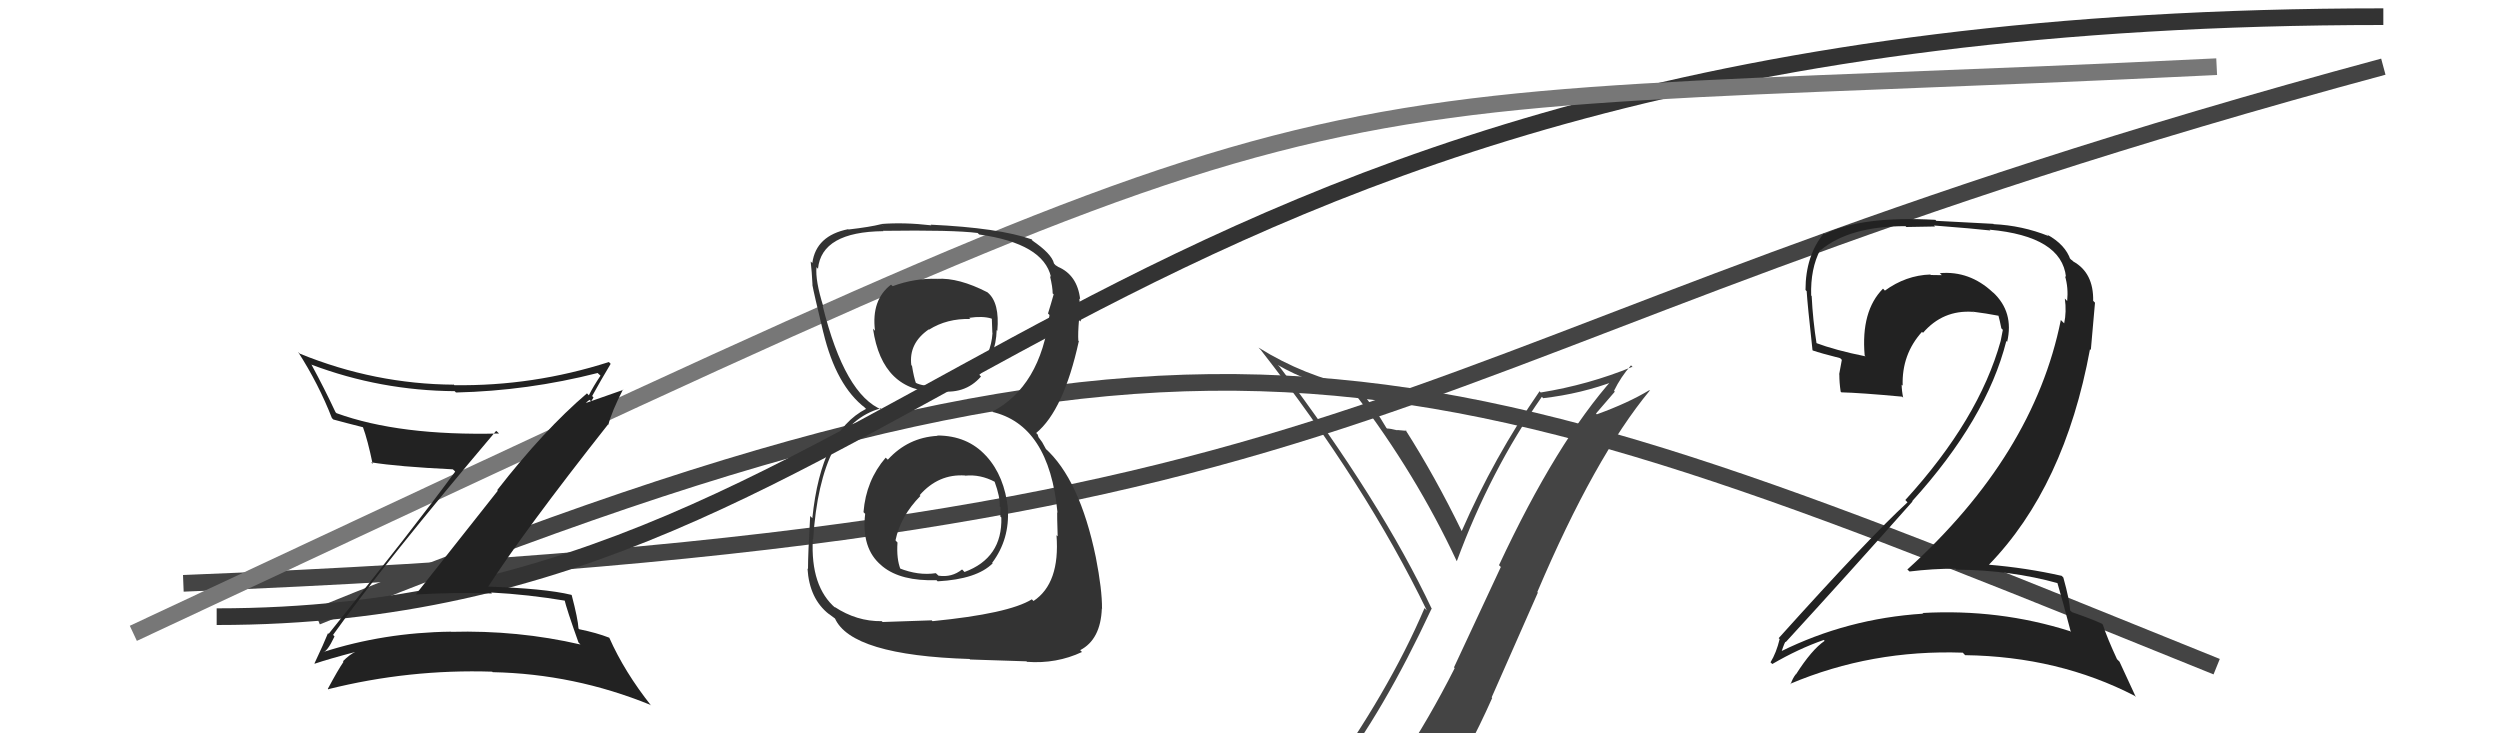 <svg xmlns="http://www.w3.org/2000/svg" width="150" height="44" viewBox="0,0,150,44"><path d="M11 35 C87 32,80 21,143 4" stroke="#444" fill="none"/><path fill="#444" d="M80.18 46.70L80.16 46.67L80.04 46.55Q83.00 42.73 85.89 36.53L85.85 36.49L85.92 36.56Q82.87 30.08 76.78 22.01L76.66 21.89L76.67 21.90Q78.50 22.97 81.28 23.62L81.45 23.79L81.32 23.66Q84.96 28.44 87.40 33.66L87.37 33.63L87.41 33.67Q89.42 28.22 92.51 23.81L92.70 23.99L92.59 23.89Q94.88 23.63 96.98 22.83L96.91 22.76L96.82 22.68Q93.41 26.49 89.94 33.91L90.05 34.02L87.24 40.04L87.28 40.09Q85.75 43.12 84.00 45.75L84.07 45.83L84.07 45.83Q81.50 46.03 80.06 46.57ZM86.21 47.88L86.27 47.95L86.28 47.96Q88.08 45.15 89.53 41.88L89.50 41.84L92.27 35.56L92.24 35.52Q95.68 27.43 98.99 23.43L99.03 23.47L98.96 23.41Q97.71 24.17 95.81 24.86L95.76 24.81L96.89 23.50L96.84 23.45Q97.25 22.61 97.86 21.92L98.02 22.08L97.94 22.01Q95.30 23.09 92.44 23.55L92.34 23.44L92.37 23.48Q89.65 27.41 87.70 31.87L87.74 31.90L87.71 31.88Q86.11 28.59 84.32 25.78L84.36 25.82L84.39 25.85Q84.19 25.84 83.83 25.80L83.73 25.71L83.85 25.82Q83.41 25.71 83.22 25.71L83.23 25.72L83.18 25.67Q82.50 24.49 81.54 23.35L81.44 23.24L81.41 23.22Q78.26 22.57 75.52 20.86L75.53 20.88L75.64 20.99Q81.92 29.02 85.61 36.63L85.48 36.49L85.47 36.49Q83.31 41.56 79.23 47.19L79.19 47.15L79.29 47.24Q80.08 46.93 80.88 46.78L81.01 46.92L82.52 46.45L82.61 46.53Q81.91 47.17 80.73 48.80L80.64 48.71L80.80 48.87Q82.95 48.12 86.22 47.90Z"/><path d="M19 37 C73 15,86 21,133 40" stroke="#444" fill="none"/><path d="M13 37 C56 37,63 1,143 1" stroke="#333" fill="none"/><path d="M8 38 C85 2,72 7,133 4" stroke="#777" fill="none"/><path fill="#333" d="M56.27 26.17L56.31 26.21L56.25 26.15Q54.48 26.25 53.27 27.58L53.29 27.60L53.14 27.46Q51.96 28.83 51.81 30.73L51.91 30.83L51.91 30.83Q51.67 32.91 52.88 33.92L52.96 33.99L52.96 33.99Q54.06 34.88 56.19 34.81L56.21 34.83L56.26 34.88Q58.61 34.75 59.56 33.80L59.48 33.72L59.53 33.77Q60.59 32.35 60.47 30.52L60.49 30.54L60.48 30.53Q60.27 28.57 59.19 27.38L59.18 27.36L59.17 27.36Q58.05 26.13 56.23 26.13ZM56.22 16.71L56.29 16.79L56.23 16.73Q54.89 16.68 53.56 17.17L53.45 17.07L53.46 17.08Q52.27 17.99 52.50 19.85L52.52 19.87L52.38 19.72Q52.93 23.52 56.28 23.52L56.37 23.60L56.20 23.44Q57.87 23.73 58.86 22.59L58.89 22.62L58.76 22.49Q59.76 21.36 59.80 19.80L59.78 19.78L59.84 19.85Q59.99 18.16 59.26 17.55L59.20 17.49L59.25 17.54Q57.52 16.65 56.23 16.73ZM55.96 37.28L55.90 37.22L52.96 37.32L52.90 37.27Q51.40 37.29 50.07 36.41L50.11 36.46L50.14 36.49Q48.62 35.20 48.77 32.34L48.91 32.48L48.79 32.36Q49.23 25.49 52.85 24.50L52.90 24.55L52.95 24.60Q50.69 23.71 49.36 18.35L49.32 18.31L49.40 18.39Q48.91 16.83 48.99 16.03L49.13 16.18L49.08 16.12Q49.30 13.91 53.00 13.87L53.03 13.91L52.98 13.85Q57.21 13.79 58.66 13.98L58.64 13.96L58.75 14.07Q62.60 14.61 63.06 16.62L62.96 16.52L63.00 16.57Q63.16 17.23 63.16 17.61L63.19 17.63L63.22 17.66Q63.07 18.20 62.88 18.81L63.04 18.97L62.97 18.90Q62.43 23.20 59.50 24.72L59.48 24.70L59.48 24.70Q62.95 25.47 63.45 30.76L63.39 30.71L63.43 30.74Q63.42 30.88 63.46 32.18L63.47 32.19L63.39 32.11Q63.61 35.00 62.01 36.06L61.85 35.90L61.91 35.96Q60.52 36.82 55.95 37.27ZM58.18 39.54L58.21 39.57L61.59 39.68L61.62 39.71Q63.39 39.84 64.92 39.12L64.95 39.15L64.81 39.01Q66.04 38.37 66.11 36.51L66.16 36.56L66.12 36.51Q66.13 35.38 65.75 33.44L65.63 33.33L65.75 33.44Q64.78 28.74 62.69 26.88L62.76 26.95L62.53 26.53L62.31 26.23L62.26 26.07L62.17 25.98Q63.82 24.62 64.73 20.47L64.77 20.50L64.70 20.44Q64.67 20.02 64.74 19.19L64.89 19.33L64.85 19.29Q64.83 18.52 64.76 17.91L64.85 18.00L64.81 17.96Q64.64 16.49 63.46 16.00L63.57 16.11L63.52 16.03L63.33 15.91L63.24 15.81Q63.10 15.22 61.92 14.42L61.90 14.40L61.96 14.43L61.90 14.36Q59.92 13.67 55.84 13.48L55.78 13.42L55.88 13.52Q54.24 13.33 52.87 13.44L53.04 13.61L52.87 13.45Q52.21 13.62 50.91 13.77L50.77 13.63L50.89 13.75Q48.96 14.14 48.74 15.78L48.74 15.78L48.64 15.69Q48.71 16.29 48.75 17.09L48.64 16.98L48.74 17.08Q48.83 17.59 49.40 19.95L49.44 19.99L49.40 19.94Q50.17 23.15 51.92 24.48L51.86 24.43L51.96 24.53L51.97 24.53Q49.27 25.91 48.74 31.09L48.70 31.05L48.61 30.96Q48.48 33.22 48.48 34.14L48.43 34.10L48.45 34.11Q48.56 35.93 49.74 36.85L49.66 36.77L49.71 36.82Q49.91 36.98 50.18 37.17L50.17 37.17L50.09 37.09Q51.07 39.32 58.19 39.54ZM57.96 28.59L57.94 28.56L57.92 28.54Q58.82 28.45 59.69 28.91L59.71 28.93L59.67 28.88Q60.02 29.84 59.98 30.38L60.15 30.55L60.03 30.43Q60.02 30.68 60.02 30.99L60.00 30.97L60.08 31.05Q60.15 33.48 57.87 34.32L57.75 34.19L57.72 34.17Q57.11 34.66 56.31 34.54L56.16 34.40L56.15 34.39Q55.10 34.55 53.95 34.09L53.98 34.12L54.04 34.18Q53.78 33.54 53.85 32.55L53.80 32.50L53.73 32.42Q54.03 30.97 55.23 29.75L55.22 29.75L55.18 29.71Q56.31 28.42 57.91 28.53ZM58.24 19.15L58.20 19.12L58.15 19.07Q58.95 18.95 59.48 19.11L59.51 19.13L59.54 19.96L59.55 19.98Q59.47 21.30 58.55 22.31L58.49 22.24L58.60 22.35Q57.59 23.26 56.22 23.07L56.21 23.07L56.33 23.18Q55.34 23.19 54.93 22.96L54.93 22.96L54.96 23.00Q54.83 22.64 54.72 21.95L54.68 21.91L54.68 21.92Q54.51 20.60 55.73 19.76L55.61 19.65L55.74 19.78Q56.82 19.10 58.22 19.14Z"/><path fill="#222" d="M123.40 34.90L123.41 34.91L123.43 34.93Q123.72 35.90 124.25 37.92L124.27 37.94L124.20 37.87Q119.95 36.52 115.35 36.78L115.46 36.89L115.38 36.82Q110.84 37.11 106.84 39.09L106.77 39.02L106.88 39.13Q107.11 38.44 107.14 38.52L107.13 38.50L107.15 38.52Q110.83 34.51 114.75 30.09L114.78 30.12L114.73 30.07Q119.20 25.14 120.38 20.46L120.44 20.52L120.43 20.51Q120.85 18.72 119.58 17.54L119.61 17.58L119.57 17.54Q118.17 16.23 116.38 16.39L116.39 16.39L116.51 16.51Q116.19 16.50 115.85 16.50L115.85 16.50L115.82 16.47Q114.35 16.52 113.09 17.44L113.09 17.43L112.98 17.32Q111.65 18.66 111.88 21.33L111.96 21.41L111.93 21.38Q110.13 21.02 108.91 20.56L109.04 20.69L109.00 20.65Q108.77 19.21 108.70 17.76L108.67 17.73L108.67 17.74Q108.62 16.12 109.22 14.98L109.28 15.03L109.25 15.00Q110.98 13.57 114.33 13.57L114.38 13.62L116.10 13.59L116.04 13.53Q118.47 13.72 119.43 13.83L119.43 13.83L119.37 13.78Q123.70 14.18 123.96 16.62L123.92 16.58L123.90 16.56Q124.11 17.26 124.03 18.06L123.89 17.91L123.89 17.91Q124.00 18.71 123.85 19.40L123.80 19.35L123.65 19.20Q122.02 27.31 114.44 34.17L114.53 34.25L114.57 34.29Q115.96 34.12 117.33 34.12L117.30 34.09L117.39 34.18Q120.64 34.20 123.50 35.00ZM122.76 14.00L122.86 14.10L122.91 14.16Q121.33 13.53 119.62 13.45L119.60 13.43L116.18 13.25L116.12 13.19Q111.69 12.94 109.48 14.05L109.49 14.06L109.43 14.00Q108.33 15.34 108.33 17.40L108.44 17.51L108.40 17.47Q108.44 18.19 108.75 21.01L108.70 20.96L108.77 21.03Q109.23 21.19 110.41 21.49L110.51 21.59L110.35 22.46L110.36 22.47Q110.36 22.97 110.44 23.50L110.54 23.60L110.48 23.54Q111.65 23.57 114.13 23.80L114.15 23.82L114.19 23.86Q114.10 23.43 114.10 23.08L114.16 23.14L114.16 23.14Q114.10 21.26 115.32 19.91L115.37 19.96L115.38 19.97Q116.57 18.59 118.36 18.71L118.48 18.83L118.36 18.70Q119.17 18.80 119.94 18.95L119.97 18.99L119.90 18.91Q120.00 19.28 120.08 19.70L120.00 19.62L120.17 19.79Q120.11 20.12 120.04 20.46L120.02 20.45L120.04 20.46Q118.73 25.17 114.32 30.00L114.29 29.97L114.45 30.14Q112.17 32.23 106.72 38.29L106.82 38.38L106.78 38.34Q106.58 39.17 106.23 39.74L106.22 39.73L106.34 39.84Q107.90 38.93 109.42 38.40L109.40 38.38L109.48 38.45Q108.71 38.97 107.76 40.46L107.66 40.36L107.75 40.45Q107.55 40.71 107.44 41.05L107.43 41.05L107.41 41.03Q112.28 38.97 117.77 39.16L117.84 39.24L117.91 39.31Q123.51 39.39 128.08 41.75L128.15 41.82L127.17 39.70L127.02 39.55Q126.43 38.28 126.17 37.48L126.12 37.43L126.11 37.42Q125.54 37.15 124.32 36.73L124.28 36.69L124.21 36.63Q124.18 36.02 123.80 34.65L123.71 34.56L123.70 34.55Q121.58 34.07 119.30 33.88L119.16 33.74L119.32 33.90Q123.88 29.21 125.40 20.95L125.45 21.00L125.70 18.16L125.59 18.05Q125.62 16.37 124.40 15.69L124.34 15.63L124.23 15.55L124.26 15.58Q124.21 15.49 124.13 15.49L124.10 15.46L124.23 15.59Q123.93 14.68 122.82 14.07Z"/><path fill="#222" d="M20.03 38.14L20.00 38.11L19.98 38.10Q23.07 33.76 29.77 25.85L29.85 25.92L29.94 26.01Q23.96 26.16 20.19 24.79L20.25 24.85L20.13 24.73Q19.46 23.30 18.70 21.90L18.67 21.87L18.69 21.88Q22.83 23.44 27.29 23.47L27.23 23.42L27.36 23.55Q31.67 23.45 35.86 22.38L35.90 22.42L36.03 22.54Q35.60 23.18 35.33 23.72L35.20 23.58L35.22 23.60Q32.65 25.79 29.83 29.41L29.87 29.44L24.96 35.65L24.97 35.67Q27.27 35.53 29.52 35.61L29.49 35.58L29.46 35.55Q31.71 35.67 33.96 36.05L33.97 36.06L33.86 35.95Q33.99 36.53 34.71 38.55L34.84 38.68L34.83 38.67Q31.07 37.80 27.07 37.91L27.07 37.91L27.05 37.90Q23.03 37.95 19.37 39.13L19.37 39.13L19.37 39.12Q19.62 39.14 20.07 38.19ZM18.87 39.81L18.82 39.76L18.89 39.82Q19.71 39.54 21.31 39.12L21.27 39.09L21.31 39.12Q20.99 39.26 20.57 39.68L20.57 39.67L20.61 39.71Q20.28 40.19 19.67 41.33L19.84 41.50L19.70 41.35Q24.54 40.14 29.53 40.30L29.49 40.26L29.56 40.33Q34.45 40.43 39.02 42.29L38.92 42.19L39.08 42.35Q37.47 40.32 36.56 38.27L36.63 38.33L36.55 38.26Q35.81 37.97 34.74 37.75L34.89 37.89L34.71 37.71Q34.68 37.15 34.30 35.70L34.31 35.72L34.28 35.69Q32.68 35.30 29.10 35.19L29.07 35.16L29.22 35.31Q31.46 31.83 36.48 25.47L36.59 25.58L36.50 25.49Q36.70 24.70 37.38 23.37L37.40 23.39L35.15 24.18L35.15 24.18Q35.22 24.10 35.37 23.99L35.47 24.08L35.61 23.85L35.53 23.76Q36.07 22.78 36.64 21.83L36.55 21.74L36.54 21.72Q31.98 23.18 27.26 23.11L27.17 23.02L27.24 23.08Q22.48 23.05 17.99 21.22L17.94 21.17L17.88 21.11Q19.12 23.04 19.92 25.10L19.91 25.08L20.00 25.17Q20.73 25.37 21.80 25.64L21.86 25.70L21.77 25.61Q22.06 26.39 22.36 27.84L22.32 27.80L22.27 27.74Q23.86 28.00 27.17 28.16L27.27 28.25L27.31 28.30Q24.90 31.59 19.72 38.03L19.63 37.94L19.68 37.99Q19.44 38.59 18.87 39.80Z"/></svg>